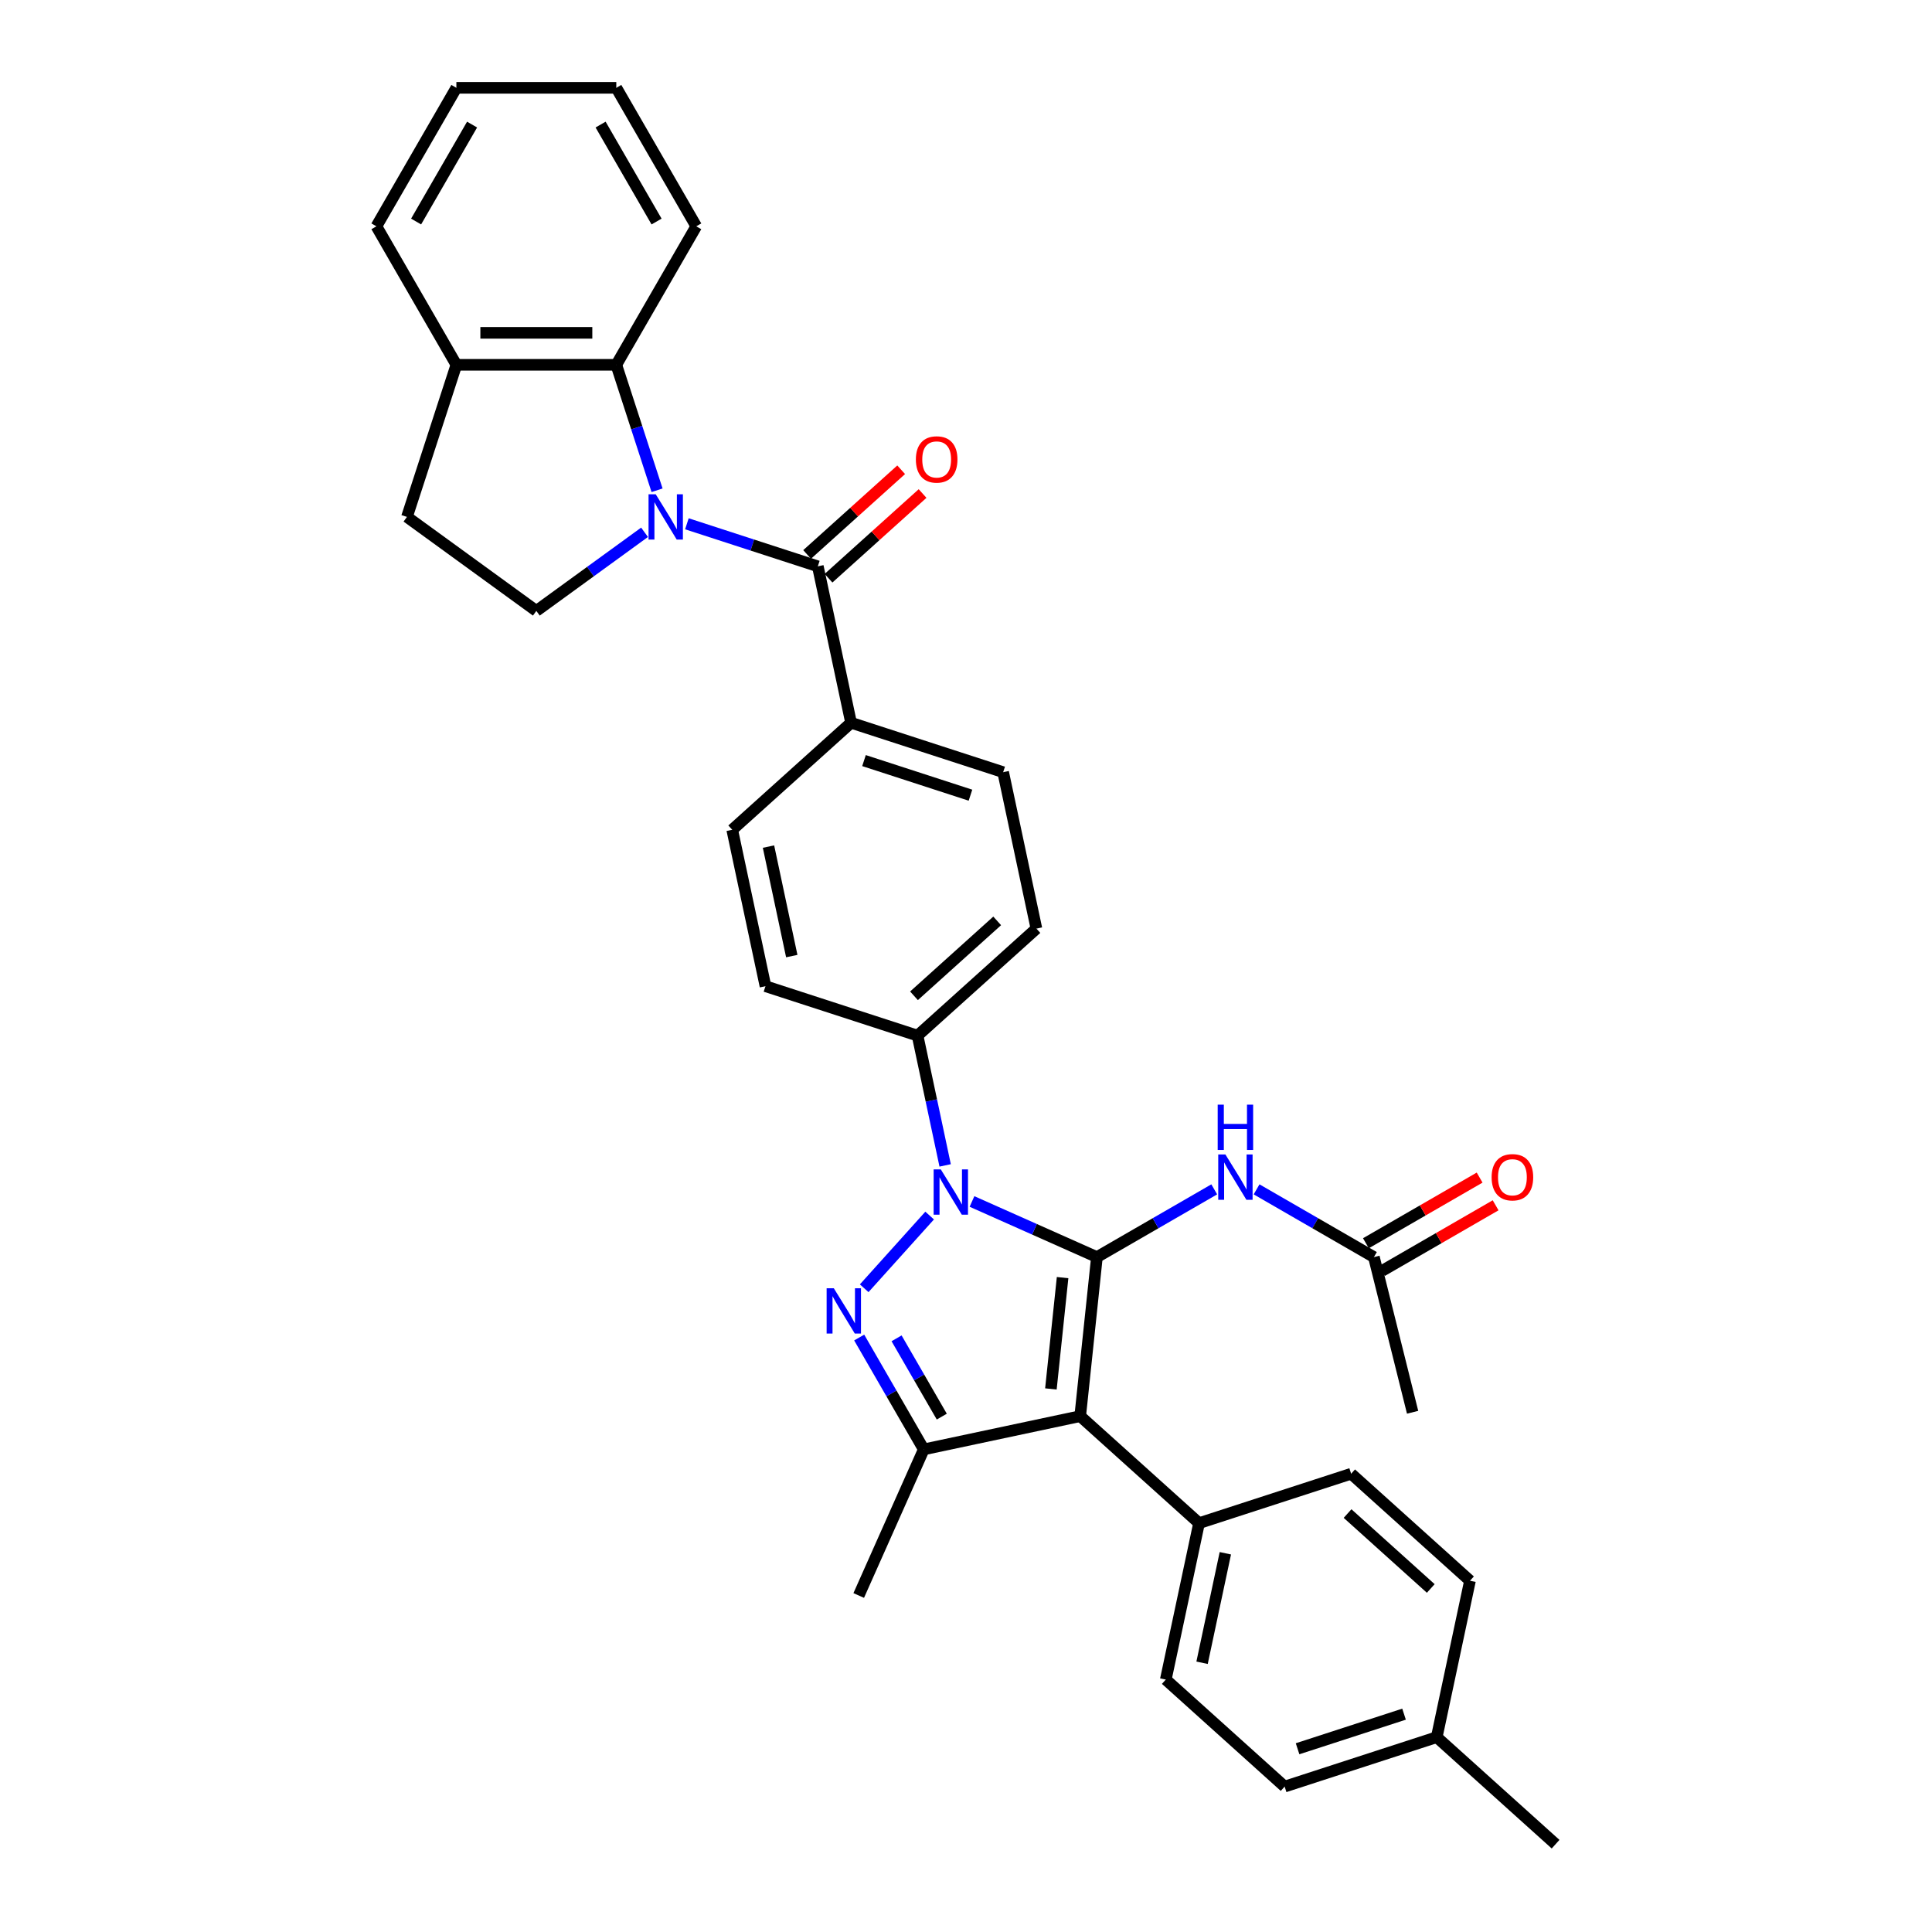 <?xml version='1.0' encoding='iso-8859-1'?>
<svg version='1.1' baseProfile='full'
              xmlns='http://www.w3.org/2000/svg'
                      xmlns:rdkit='http://www.rdkit.org/xml'
                      xmlns:xlink='http://www.w3.org/1999/xlink'
                  xml:space='preserve'
width='1000px' height='1000px' viewBox='0 0 1000 1000'>
<!-- END OF HEADER -->
<rect style='opacity:1.0;fill:#FFFFFF;stroke:none' width='1000' height='1000' x='0' y='0'> </rect>
<path class='bond-0' d='M 567.761,650.67 L 535.431,636.275' style='fill:none;fill-rule:evenodd;stroke:#000000;stroke-width:6px;stroke-linecap:butt;stroke-linejoin:miter;stroke-opacity:1' />
<path class='bond-0' d='M 535.431,636.275 L 503.101,621.881' style='fill:none;fill-rule:evenodd;stroke:#0000FF;stroke-width:6px;stroke-linecap:butt;stroke-linejoin:miter;stroke-opacity:1' />
<path class='bond-1' d='M 567.761,650.67 L 559.109,732.993' style='fill:none;fill-rule:evenodd;stroke:#000000;stroke-width:6px;stroke-linecap:butt;stroke-linejoin:miter;stroke-opacity:1' />
<path class='bond-1' d='M 549.999,661.288 L 543.942,718.914' style='fill:none;fill-rule:evenodd;stroke:#000000;stroke-width:6px;stroke-linecap:butt;stroke-linejoin:miter;stroke-opacity:1' />
<path class='bond-6' d='M 567.761,650.67 L 598.125,633.139' style='fill:none;fill-rule:evenodd;stroke:#000000;stroke-width:6px;stroke-linecap:butt;stroke-linejoin:miter;stroke-opacity:1' />
<path class='bond-6' d='M 598.125,633.139 L 628.488,615.609' style='fill:none;fill-rule:evenodd;stroke:#0000FF;stroke-width:6px;stroke-linecap:butt;stroke-linejoin:miter;stroke-opacity:1' />
<path class='bond-2' d='M 481.182,629.173 L 447.303,666.799' style='fill:none;fill-rule:evenodd;stroke:#0000FF;stroke-width:6px;stroke-linecap:butt;stroke-linejoin:miter;stroke-opacity:1' />
<path class='bond-9' d='M 489.21,603.211 L 482.071,569.623' style='fill:none;fill-rule:evenodd;stroke:#0000FF;stroke-width:6px;stroke-linecap:butt;stroke-linejoin:miter;stroke-opacity:1' />
<path class='bond-9' d='M 482.071,569.623 L 474.931,536.034' style='fill:none;fill-rule:evenodd;stroke:#000000;stroke-width:6px;stroke-linecap:butt;stroke-linejoin:miter;stroke-opacity:1' />
<path class='bond-4' d='M 559.109,732.993 L 478.141,750.203' style='fill:none;fill-rule:evenodd;stroke:#000000;stroke-width:6px;stroke-linecap:butt;stroke-linejoin:miter;stroke-opacity:1' />
<path class='bond-10' d='M 559.109,732.993 L 620.624,788.381' style='fill:none;fill-rule:evenodd;stroke:#000000;stroke-width:6px;stroke-linecap:butt;stroke-linejoin:miter;stroke-opacity:1' />
<path class='bond-33' d='M 444.715,692.307 L 461.428,721.255' style='fill:none;fill-rule:evenodd;stroke:#0000FF;stroke-width:6px;stroke-linecap:butt;stroke-linejoin:miter;stroke-opacity:1' />
<path class='bond-33' d='M 461.428,721.255 L 478.141,750.203' style='fill:none;fill-rule:evenodd;stroke:#000000;stroke-width:6px;stroke-linecap:butt;stroke-linejoin:miter;stroke-opacity:1' />
<path class='bond-33' d='M 464.066,692.714 L 475.766,712.977' style='fill:none;fill-rule:evenodd;stroke:#0000FF;stroke-width:6px;stroke-linecap:butt;stroke-linejoin:miter;stroke-opacity:1' />
<path class='bond-33' d='M 475.766,712.977 L 487.465,733.241' style='fill:none;fill-rule:evenodd;stroke:#000000;stroke-width:6px;stroke-linecap:butt;stroke-linejoin:miter;stroke-opacity:1' />
<path class='bond-3' d='M 355.535,271.113 L 389.418,282.123' style='fill:none;fill-rule:evenodd;stroke:#0000FF;stroke-width:6px;stroke-linecap:butt;stroke-linejoin:miter;stroke-opacity:1' />
<path class='bond-3' d='M 389.418,282.123 L 423.301,293.132' style='fill:none;fill-rule:evenodd;stroke:#000000;stroke-width:6px;stroke-linecap:butt;stroke-linejoin:miter;stroke-opacity:1' />
<path class='bond-7' d='M 340.095,253.762 L 329.546,221.295' style='fill:none;fill-rule:evenodd;stroke:#0000FF;stroke-width:6px;stroke-linecap:butt;stroke-linejoin:miter;stroke-opacity:1' />
<path class='bond-7' d='M 329.546,221.295 L 318.996,188.827' style='fill:none;fill-rule:evenodd;stroke:#000000;stroke-width:6px;stroke-linecap:butt;stroke-linejoin:miter;stroke-opacity:1' />
<path class='bond-8' d='M 333.616,275.515 L 305.612,295.861' style='fill:none;fill-rule:evenodd;stroke:#0000FF;stroke-width:6px;stroke-linecap:butt;stroke-linejoin:miter;stroke-opacity:1' />
<path class='bond-8' d='M 305.612,295.861 L 277.608,316.207' style='fill:none;fill-rule:evenodd;stroke:#000000;stroke-width:6px;stroke-linecap:butt;stroke-linejoin:miter;stroke-opacity:1' />
<path class='bond-23' d='M 478.141,750.203 L 444.473,825.823' style='fill:none;fill-rule:evenodd;stroke:#000000;stroke-width:6px;stroke-linecap:butt;stroke-linejoin:miter;stroke-opacity:1' />
<path class='bond-5' d='M 423.301,293.132 L 440.511,374.099' style='fill:none;fill-rule:evenodd;stroke:#000000;stroke-width:6px;stroke-linecap:butt;stroke-linejoin:miter;stroke-opacity:1' />
<path class='bond-13' d='M 428.84,299.283 L 453.182,277.365' style='fill:none;fill-rule:evenodd;stroke:#000000;stroke-width:6px;stroke-linecap:butt;stroke-linejoin:miter;stroke-opacity:1' />
<path class='bond-13' d='M 453.182,277.365 L 477.524,255.447' style='fill:none;fill-rule:evenodd;stroke:#FF0000;stroke-width:6px;stroke-linecap:butt;stroke-linejoin:miter;stroke-opacity:1' />
<path class='bond-13' d='M 417.762,286.98 L 442.104,265.062' style='fill:none;fill-rule:evenodd;stroke:#000000;stroke-width:6px;stroke-linecap:butt;stroke-linejoin:miter;stroke-opacity:1' />
<path class='bond-13' d='M 442.104,265.062 L 466.446,243.144' style='fill:none;fill-rule:evenodd;stroke:#FF0000;stroke-width:6px;stroke-linecap:butt;stroke-linejoin:miter;stroke-opacity:1' />
<path class='bond-11' d='M 650.407,615.609 L 680.771,633.139' style='fill:none;fill-rule:evenodd;stroke:#0000FF;stroke-width:6px;stroke-linecap:butt;stroke-linejoin:miter;stroke-opacity:1' />
<path class='bond-11' d='M 680.771,633.139 L 711.134,650.67' style='fill:none;fill-rule:evenodd;stroke:#000000;stroke-width:6px;stroke-linecap:butt;stroke-linejoin:miter;stroke-opacity:1' />
<path class='bond-14' d='M 318.996,188.827 L 236.22,188.827' style='fill:none;fill-rule:evenodd;stroke:#000000;stroke-width:6px;stroke-linecap:butt;stroke-linejoin:miter;stroke-opacity:1' />
<path class='bond-14' d='M 306.58,172.272 L 248.637,172.272' style='fill:none;fill-rule:evenodd;stroke:#000000;stroke-width:6px;stroke-linecap:butt;stroke-linejoin:miter;stroke-opacity:1' />
<path class='bond-27' d='M 318.996,188.827 L 360.385,117.141' style='fill:none;fill-rule:evenodd;stroke:#000000;stroke-width:6px;stroke-linecap:butt;stroke-linejoin:miter;stroke-opacity:1' />
<path class='bond-15' d='M 277.608,316.207 L 210.641,267.552' style='fill:none;fill-rule:evenodd;stroke:#000000;stroke-width:6px;stroke-linecap:butt;stroke-linejoin:miter;stroke-opacity:1' />
<path class='bond-17' d='M 474.931,536.034 L 536.446,480.646' style='fill:none;fill-rule:evenodd;stroke:#000000;stroke-width:6px;stroke-linecap:butt;stroke-linejoin:miter;stroke-opacity:1' />
<path class='bond-17' d='M 473.081,515.423 L 516.141,476.651' style='fill:none;fill-rule:evenodd;stroke:#000000;stroke-width:6px;stroke-linecap:butt;stroke-linejoin:miter;stroke-opacity:1' />
<path class='bond-18' d='M 474.931,536.034 L 396.206,510.455' style='fill:none;fill-rule:evenodd;stroke:#000000;stroke-width:6px;stroke-linecap:butt;stroke-linejoin:miter;stroke-opacity:1' />
<path class='bond-21' d='M 620.624,788.381 L 603.413,869.348' style='fill:none;fill-rule:evenodd;stroke:#000000;stroke-width:6px;stroke-linecap:butt;stroke-linejoin:miter;stroke-opacity:1' />
<path class='bond-21' d='M 634.236,803.968 L 622.189,860.645' style='fill:none;fill-rule:evenodd;stroke:#000000;stroke-width:6px;stroke-linecap:butt;stroke-linejoin:miter;stroke-opacity:1' />
<path class='bond-22' d='M 620.624,788.381 L 699.349,762.802' style='fill:none;fill-rule:evenodd;stroke:#000000;stroke-width:6px;stroke-linecap:butt;stroke-linejoin:miter;stroke-opacity:1' />
<path class='bond-16' d='M 715.273,657.838 L 744.701,640.848' style='fill:none;fill-rule:evenodd;stroke:#000000;stroke-width:6px;stroke-linecap:butt;stroke-linejoin:miter;stroke-opacity:1' />
<path class='bond-16' d='M 744.701,640.848 L 774.129,623.858' style='fill:none;fill-rule:evenodd;stroke:#FF0000;stroke-width:6px;stroke-linecap:butt;stroke-linejoin:miter;stroke-opacity:1' />
<path class='bond-16' d='M 706.995,643.501 L 736.423,626.511' style='fill:none;fill-rule:evenodd;stroke:#000000;stroke-width:6px;stroke-linecap:butt;stroke-linejoin:miter;stroke-opacity:1' />
<path class='bond-16' d='M 736.423,626.511 L 765.851,609.521' style='fill:none;fill-rule:evenodd;stroke:#FF0000;stroke-width:6px;stroke-linecap:butt;stroke-linejoin:miter;stroke-opacity:1' />
<path class='bond-28' d='M 711.134,650.67 L 731.164,730.986' style='fill:none;fill-rule:evenodd;stroke:#000000;stroke-width:6px;stroke-linecap:butt;stroke-linejoin:miter;stroke-opacity:1' />
<path class='bond-12' d='M 440.511,374.099 L 378.996,429.487' style='fill:none;fill-rule:evenodd;stroke:#000000;stroke-width:6px;stroke-linecap:butt;stroke-linejoin:miter;stroke-opacity:1' />
<path class='bond-34' d='M 440.511,374.099 L 519.236,399.678' style='fill:none;fill-rule:evenodd;stroke:#000000;stroke-width:6px;stroke-linecap:butt;stroke-linejoin:miter;stroke-opacity:1' />
<path class='bond-34' d='M 447.204,393.681 L 502.311,411.587' style='fill:none;fill-rule:evenodd;stroke:#000000;stroke-width:6px;stroke-linecap:butt;stroke-linejoin:miter;stroke-opacity:1' />
<path class='bond-29' d='M 236.22,188.827 L 194.832,117.141' style='fill:none;fill-rule:evenodd;stroke:#000000;stroke-width:6px;stroke-linecap:butt;stroke-linejoin:miter;stroke-opacity:1' />
<path class='bond-36' d='M 236.22,188.827 L 210.641,267.552' style='fill:none;fill-rule:evenodd;stroke:#000000;stroke-width:6px;stroke-linecap:butt;stroke-linejoin:miter;stroke-opacity:1' />
<path class='bond-19' d='M 536.446,480.646 L 519.236,399.678' style='fill:none;fill-rule:evenodd;stroke:#000000;stroke-width:6px;stroke-linecap:butt;stroke-linejoin:miter;stroke-opacity:1' />
<path class='bond-20' d='M 396.206,510.455 L 378.996,429.487' style='fill:none;fill-rule:evenodd;stroke:#000000;stroke-width:6px;stroke-linecap:butt;stroke-linejoin:miter;stroke-opacity:1' />
<path class='bond-20' d='M 409.818,494.868 L 397.771,438.19' style='fill:none;fill-rule:evenodd;stroke:#000000;stroke-width:6px;stroke-linecap:butt;stroke-linejoin:miter;stroke-opacity:1' />
<path class='bond-25' d='M 603.413,869.348 L 664.928,924.737' style='fill:none;fill-rule:evenodd;stroke:#000000;stroke-width:6px;stroke-linecap:butt;stroke-linejoin:miter;stroke-opacity:1' />
<path class='bond-24' d='M 699.349,762.802 L 760.863,818.19' style='fill:none;fill-rule:evenodd;stroke:#000000;stroke-width:6px;stroke-linecap:butt;stroke-linejoin:miter;stroke-opacity:1' />
<path class='bond-24' d='M 697.498,783.413 L 740.559,822.185' style='fill:none;fill-rule:evenodd;stroke:#000000;stroke-width:6px;stroke-linecap:butt;stroke-linejoin:miter;stroke-opacity:1' />
<path class='bond-26' d='M 760.863,818.19 L 743.653,899.157' style='fill:none;fill-rule:evenodd;stroke:#000000;stroke-width:6px;stroke-linecap:butt;stroke-linejoin:miter;stroke-opacity:1' />
<path class='bond-35' d='M 664.928,924.737 L 743.653,899.157' style='fill:none;fill-rule:evenodd;stroke:#000000;stroke-width:6px;stroke-linecap:butt;stroke-linejoin:miter;stroke-opacity:1' />
<path class='bond-35' d='M 671.621,905.155 L 726.729,887.249' style='fill:none;fill-rule:evenodd;stroke:#000000;stroke-width:6px;stroke-linecap:butt;stroke-linejoin:miter;stroke-opacity:1' />
<path class='bond-30' d='M 743.653,899.157 L 805.168,954.545' style='fill:none;fill-rule:evenodd;stroke:#000000;stroke-width:6px;stroke-linecap:butt;stroke-linejoin:miter;stroke-opacity:1' />
<path class='bond-31' d='M 360.385,117.141 L 318.996,45.455' style='fill:none;fill-rule:evenodd;stroke:#000000;stroke-width:6px;stroke-linecap:butt;stroke-linejoin:miter;stroke-opacity:1' />
<path class='bond-31' d='M 339.839,114.666 L 310.867,64.485' style='fill:none;fill-rule:evenodd;stroke:#000000;stroke-width:6px;stroke-linecap:butt;stroke-linejoin:miter;stroke-opacity:1' />
<path class='bond-37' d='M 194.832,117.141 L 236.22,45.455' style='fill:none;fill-rule:evenodd;stroke:#000000;stroke-width:6px;stroke-linecap:butt;stroke-linejoin:miter;stroke-opacity:1' />
<path class='bond-37' d='M 215.377,114.666 L 244.349,64.485' style='fill:none;fill-rule:evenodd;stroke:#000000;stroke-width:6px;stroke-linecap:butt;stroke-linejoin:miter;stroke-opacity:1' />
<path class='bond-32' d='M 318.996,45.455 L 236.22,45.455' style='fill:none;fill-rule:evenodd;stroke:#000000;stroke-width:6px;stroke-linecap:butt;stroke-linejoin:miter;stroke-opacity:1' />
<path  class='atom-1' d='M 486.96 605.28
L 494.641 617.697
Q 495.403 618.922, 496.628 621.14
Q 497.853 623.359, 497.919 623.491
L 497.919 605.28
L 501.032 605.28
L 501.032 628.723
L 497.82 628.723
L 489.575 615.147
Q 488.615 613.558, 487.589 611.737
Q 486.595 609.916, 486.297 609.353
L 486.297 628.723
L 483.251 628.723
L 483.251 605.28
L 486.96 605.28
' fill='#0000FF'/>
<path  class='atom-3' d='M 431.571 666.795
L 439.253 679.212
Q 440.015 680.437, 441.24 682.655
Q 442.465 684.874, 442.531 685.006
L 442.531 666.795
L 445.643 666.795
L 445.643 690.238
L 442.432 690.238
L 434.187 676.662
Q 433.227 675.073, 432.2 673.252
Q 431.207 671.431, 430.909 670.868
L 430.909 690.238
L 427.863 690.238
L 427.863 666.795
L 431.571 666.795
' fill='#0000FF'/>
<path  class='atom-4' d='M 339.394 255.831
L 347.076 268.248
Q 347.837 269.473, 349.062 271.691
Q 350.287 273.91, 350.353 274.042
L 350.353 255.831
L 353.466 255.831
L 353.466 279.274
L 350.254 279.274
L 342.01 265.698
Q 341.049 264.109, 340.023 262.288
Q 339.03 260.467, 338.732 259.904
L 338.732 279.274
L 335.686 279.274
L 335.686 255.831
L 339.394 255.831
' fill='#0000FF'/>
<path  class='atom-7' d='M 634.266 597.56
L 641.948 609.977
Q 642.709 611.202, 643.934 613.42
Q 645.159 615.639, 645.226 615.771
L 645.226 597.56
L 648.338 597.56
L 648.338 621.003
L 645.126 621.003
L 636.882 607.427
Q 635.921 605.838, 634.895 604.017
Q 633.902 602.196, 633.604 601.633
L 633.604 621.003
L 630.558 621.003
L 630.558 597.56
L 634.266 597.56
' fill='#0000FF'/>
<path  class='atom-7' d='M 630.276 571.774
L 633.455 571.774
L 633.455 581.74
L 645.441 581.74
L 645.441 571.774
L 648.619 571.774
L 648.619 595.216
L 645.441 595.216
L 645.441 584.389
L 633.455 584.389
L 633.455 595.216
L 630.276 595.216
L 630.276 571.774
' fill='#0000FF'/>
<path  class='atom-14' d='M 474.055 237.81
Q 474.055 232.181, 476.836 229.035
Q 479.617 225.89, 484.816 225.89
Q 490.014 225.89, 492.795 229.035
Q 495.576 232.181, 495.576 237.81
Q 495.576 243.505, 492.762 246.75
Q 489.948 249.961, 484.816 249.961
Q 479.65 249.961, 476.836 246.75
Q 474.055 243.538, 474.055 237.81
M 484.816 247.312
Q 488.391 247.312, 490.312 244.928
Q 492.265 242.511, 492.265 237.81
Q 492.265 233.207, 490.312 230.89
Q 488.391 228.539, 484.816 228.539
Q 481.24 228.539, 479.286 230.856
Q 477.366 233.174, 477.366 237.81
Q 477.366 242.545, 479.286 244.928
Q 481.24 247.312, 484.816 247.312
' fill='#FF0000'/>
<path  class='atom-17' d='M 772.06 609.348
Q 772.06 603.719, 774.841 600.574
Q 777.622 597.428, 782.821 597.428
Q 788.019 597.428, 790.8 600.574
Q 793.582 603.719, 793.582 609.348
Q 793.582 615.043, 790.767 618.288
Q 787.953 621.499, 782.821 621.499
Q 777.655 621.499, 774.841 618.288
Q 772.06 615.076, 772.06 609.348
M 782.821 618.851
Q 786.397 618.851, 788.317 616.467
Q 790.27 614.05, 790.27 609.348
Q 790.27 604.745, 788.317 602.428
Q 786.397 600.077, 782.821 600.077
Q 779.245 600.077, 777.291 602.395
Q 775.371 604.712, 775.371 609.348
Q 775.371 614.083, 777.291 616.467
Q 779.245 618.851, 782.821 618.851
' fill='#FF0000'/>
</svg>
